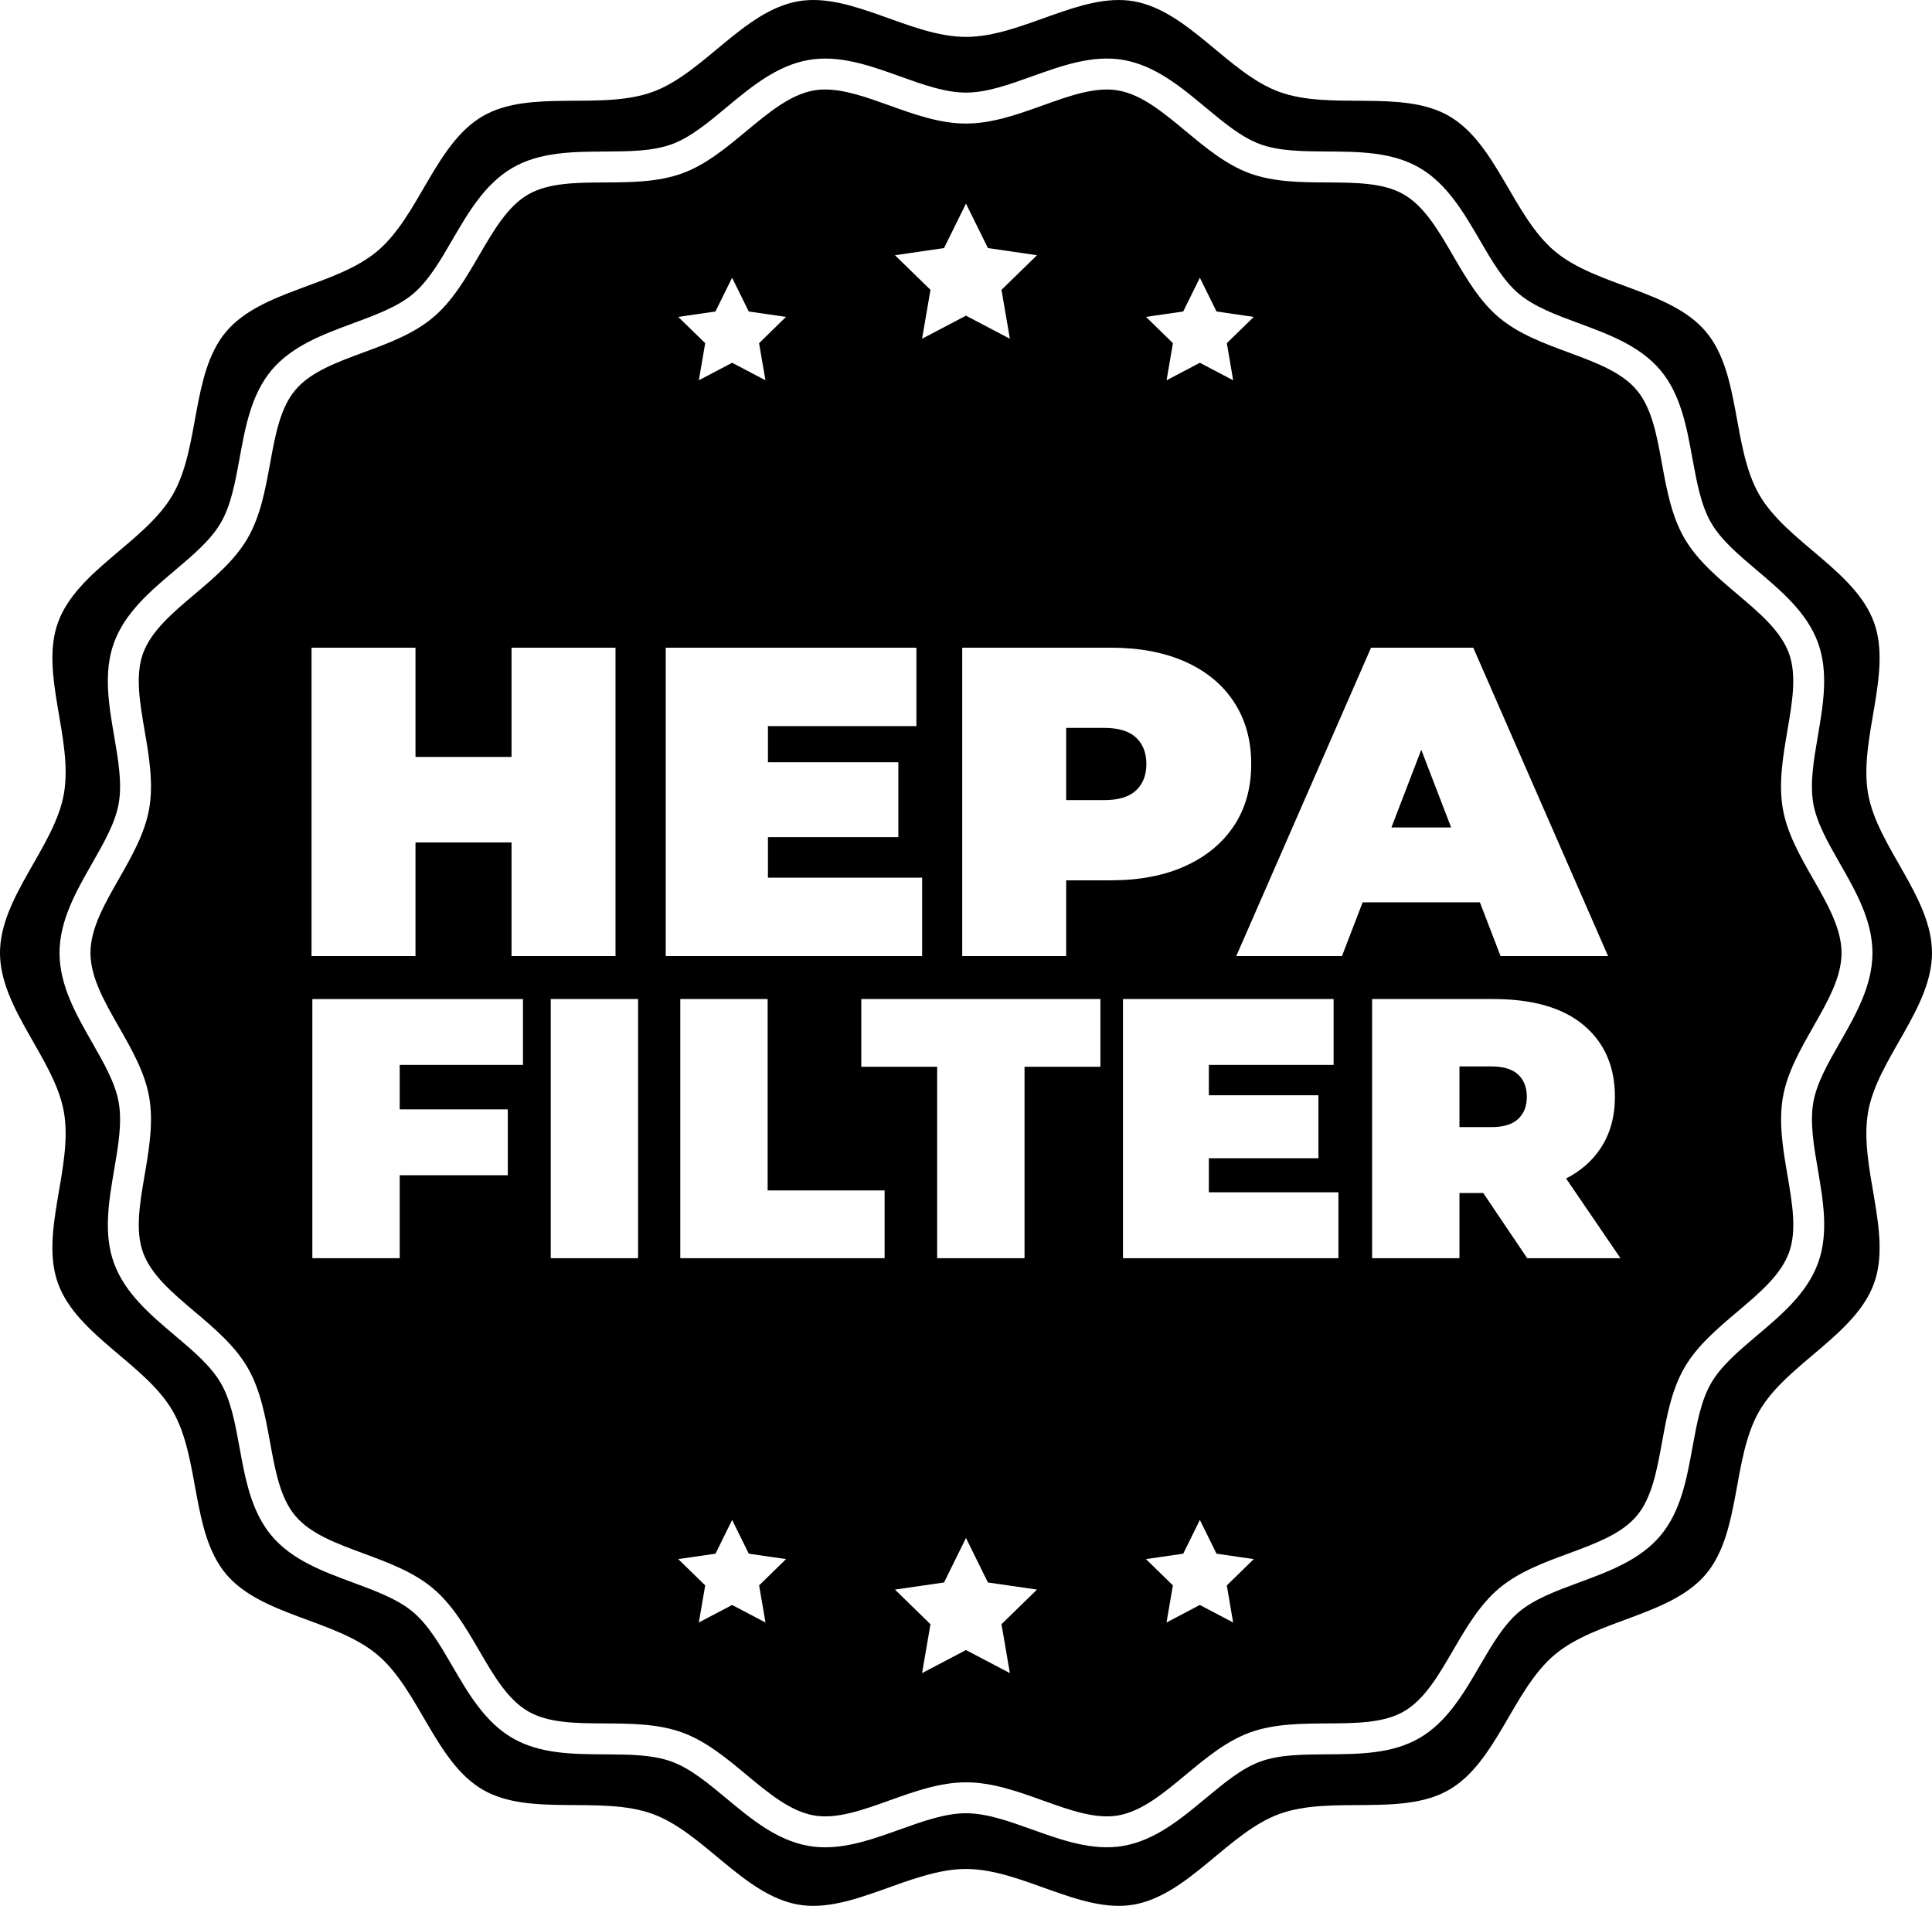 <?xml version="1.0" encoding="UTF-8"?> <svg xmlns="http://www.w3.org/2000/svg" id="a" version="1.1" viewBox="0 0 500.01 493.175"><path d="M483.47,287.749c2.41-13.74,16.54-26.75,16.54-41.18s-14.13-27.44-16.54-41.18c-2.47-14.13,6.32-31.17,1.52-44.35-4.88-13.41-22.62-20.81-29.67-33-7.12-12.3-4.71-31.35-13.8-42.17-9.12-10.86-28.3-11.76-39.16-20.88-10.82-9.09-15.03-27.84-27.34-34.96-12.19-7.05-30.52-1.37-43.93-6.25-13.17-4.8-23.55-20.97-37.67-23.45-13.73-2.4-28.99,9.22-43.41,9.22S220.33-2.081,206.59.329c-14.13,2.47-24.5,18.65-37.67,23.45-13.41,4.88-31.74-.8-43.94,6.25-12.3,7.12-16.51,25.87-27.33,34.96-10.86,9.12-30.05,10.03-39.16,20.88-9.09,10.83-6.68,29.87-13.8,42.18-7.05,12.19-24.79,19.58-29.67,33-4.8,13.18,4,30.22,1.52,44.35-2.41,13.74-16.54,26.75-16.54,41.18s14.13,27.44,16.54,41.18c2.47,14.13-6.32,31.17-1.52,44.36,4.88,13.41,22.62,20.8,29.67,33,7.12,12.31,4.71,31.35,13.8,42.18,9.12,10.86,28.3,11.76,39.16,20.88,10.83,9.09,15.03,27.84,27.33,34.96,12.19,7.05,30.52,1.37,43.94,6.26,13.18,4.8,23.55,20.97,37.67,23.45,13.74,2.4,28.99-9.22,43.42-9.22s29.68,11.62,43.41,9.22c14.13-2.48,24.5-18.65,37.68-23.45,13.41-4.89,31.74.8,43.93-6.26,12.31-7.12,16.51-25.87,27.34-34.96,10.86-9.12,30.04-10.03,39.16-20.88,9.09-10.82,6.67-29.87,13.79-42.17,7.05-12.19,24.79-19.59,29.67-33,4.8-13.18-3.99-30.22-1.52-44.35v-.03ZM476.19,269.719c-3.09,5.42-6.02,10.53-6.89,15.52-.92,5.24.1,11.18,1.18,17.48,1.39,8.1,2.82,16.48.04,24.11-2.84,7.8-9.4,13.35-15.75,18.71-4.8,4.06-9.34,7.9-11.92,12.36-2.63,4.54-3.7,10.44-4.84,16.68-1.48,8.12-3.01,16.52-8.28,22.79-5.29,6.3-13.31,9.26-21.06,12.12-5.94,2.2-11.55,4.27-15.55,7.63-3.97,3.34-6.98,8.49-10.16,13.95-4.17,7.16-8.48,14.56-15.63,18.7-7.07,4.09-15.59,4.14-23.83,4.19-6.36.04-12.37.07-17.33,1.88-4.8,1.75-9.35,5.53-14.17,9.53-6.41,5.33-13.04,10.84-21.26,12.28-7.93,1.39-15.89-1.46-23.59-4.22-6.05-2.17-11.77-4.22-17.15-4.22s-11.1,2.05-17.15,4.22c-6.31,2.26-12.8,4.59-19.3,4.59-1.43,0-2.86-.11-4.29-.36-8.23-1.44-14.85-6.95-21.26-12.28-4.82-4-9.36-7.78-14.17-9.53-4.96-1.81-10.97-1.84-17.33-1.88-8.24-.05-16.76-.1-23.83-4.19-7.14-4.13-11.45-11.53-15.62-18.69-3.18-5.46-6.18-10.61-10.16-13.95-4-3.36-9.61-5.43-15.55-7.63-7.75-2.87-15.77-5.83-21.06-12.12-5.27-6.28-6.8-14.67-8.28-22.79-1.14-6.24-2.22-12.14-4.84-16.68-2.58-4.46-7.12-8.3-11.92-12.36-6.34-5.36-12.9-10.91-15.74-18.71-2.78-7.63-1.34-16.01.04-24.11,1.08-6.29,2.1-12.24,1.18-17.48-.87-4.99-3.8-10.11-6.89-15.52-4.14-7.25-8.42-14.75-8.42-23.15s4.28-15.9,8.42-23.15c3.09-5.42,6.02-10.53,6.89-15.52.92-5.24-.1-11.19-1.18-17.48-1.39-8.1-2.82-16.48-.04-24.11,2.84-7.8,9.4-13.35,15.74-18.71,4.8-4.06,9.34-7.9,11.92-12.36,2.63-4.54,3.71-10.44,4.85-16.68,1.48-8.12,3.02-16.52,8.28-22.79,5.29-6.29,13.31-9.26,21.06-12.12,5.94-2.2,11.55-4.27,15.55-7.62,3.97-3.34,6.98-8.49,10.15-13.95,4.17-7.16,8.48-14.56,15.63-18.7,7.07-4.09,15.59-4.14,23.83-4.19,6.36-.04,12.37-.07,17.33-1.88,4.8-1.75,9.35-5.53,14.16-9.53,6.41-5.33,13.04-10.84,21.27-12.28,7.93-1.39,15.89,1.46,23.59,4.22,6.05,2.17,11.76,4.22,17.14,4.22s11.1-2.05,17.15-4.22c7.7-2.76,15.66-5.61,23.58-4.23,8.23,1.44,14.86,6.95,21.27,12.28,4.81,4,9.36,7.78,14.16,9.53,4.96,1.8,10.97,1.84,17.33,1.88,8.24.05,16.76.1,23.83,4.19,7.14,4.13,11.46,11.54,15.63,18.7,3.18,5.46,6.18,10.61,10.16,13.95,4,3.36,9.61,5.43,15.55,7.63,7.75,2.87,15.77,5.83,21.06,12.13,5.27,6.27,6.8,14.67,8.28,22.79,1.14,6.24,2.22,12.14,4.84,16.68,2.58,4.46,7.12,8.3,11.92,12.36,6.34,5.37,12.91,10.91,15.75,18.71,2.78,7.63,1.34,16.01-.04,24.11-1.08,6.29-2.09,12.24-1.18,17.48.87,4.99,3.8,10.11,6.89,15.52,4.14,7.25,8.42,14.75,8.42,23.15s-4.28,15.9-8.42,23.15l.01-.03Z"></path><g><path d="M285.739,188.349h-9.806v18.699h9.806c3.723,0,6.479-.836,8.267-2.509,1.784-1.671,2.679-3.951,2.679-6.841,0-2.888-.894-5.168-2.679-6.841-1.787-1.671-4.543-2.509-8.267-2.509Z"></path><polygon points="360.105 214.118 375.559 214.118 367.832 194.015 360.105 214.118"></polygon><path d="M377.714,291.664h8.238c3.129,0,5.444-.702,6.946-2.107,1.5-1.404,2.251-3.32,2.251-5.748,0-2.426-.751-4.342-2.251-5.748-1.502-1.403-3.817-2.107-6.946-2.107h-8.238v15.71Z"></path><path d="M469.25,265.763l-.02.01c3.79-6.63,7.37-12.9,7.37-19.18s-3.58-12.55-7.37-19.18c-3.3-5.77-6.71-11.74-7.82-18.11-1.16-6.6.03-13.52,1.17-20.21,1.27-7.4,2.46-14.39.41-20.02-2.11-5.8-7.59-10.44-13.39-15.34-5.11-4.33-10.4-8.8-13.68-14.46-3.32-5.74-4.58-12.61-5.79-19.25-1.35-7.42-2.63-14.43-6.54-19.08-3.92-4.67-10.62-7.15-17.71-9.77-6.32-2.34-12.86-4.75-17.92-9-5.04-4.23-8.54-10.24-11.92-16.05-3.81-6.55-7.42-12.73-12.72-15.8-5.23-3.03-12.34-3.07-19.87-3.11-6.76-.04-13.76-.08-20.02-2.36-6.11-2.23-11.41-6.63-16.54-10.9-5.86-4.87-11.4-9.48-17.53-10.55-5.83-1.02-12.48,1.36-19.51,3.88-6.43,2.3-13.08,4.69-19.85,4.69s-13.42-2.38-19.84-4.69c-5.88-2.11-11.49-4.12-16.59-4.12-.99,0-1.97.08-2.92.24-6.13,1.07-11.67,5.68-17.53,10.55-5.13,4.26-10.43,8.67-16.54,10.9-6.26,2.28-13.26,2.32-20.02,2.36-7.53.04-14.64.09-19.87,3.11-5.31,3.07-8.91,9.25-12.72,15.8-3.38,5.81-6.88,11.81-11.92,16.05-5.06,4.25-11.6,6.67-17.92,9-7.09,2.62-13.79,5.09-17.71,9.76-3.91,4.65-5.19,11.66-6.54,19.08-1.21,6.64-2.47,13.51-5.79,19.25-3.28,5.67-8.56,10.14-13.68,14.46-5.8,4.91-11.28,9.54-13.39,15.34-2.05,5.63-.86,12.62.41,20.02,1.15,6.69,2.33,13.61,1.17,20.21-1.12,6.37-4.53,12.34-7.82,18.11-3.79,6.64-7.37,12.9-7.37,19.18s3.58,12.55,7.37,19.18c3.3,5.77,6.71,11.74,7.82,18.11,1.16,6.6-.03,13.52-1.17,20.21-1.27,7.4-2.46,14.39-.41,20.03,2.11,5.8,7.59,10.43,13.39,15.33,5.12,4.33,10.4,8.8,13.68,14.47,3.32,5.74,4.58,12.61,5.79,19.25,1.35,7.42,2.63,14.43,6.54,19.08,3.92,4.67,10.62,7.14,17.71,9.76,6.32,2.34,12.86,4.75,17.92,9.01,5.04,4.23,8.54,10.24,11.93,16.05,3.81,6.54,7.41,12.72,12.72,15.79,5.23,3.03,12.34,3.07,19.87,3.11,6.76.04,13.76.08,20.02,2.36,6.11,2.22,11.42,6.63,16.55,10.9,5.86,4.87,11.4,9.47,17.52,10.55,5.84,1.02,12.48-1.36,19.51-3.88,6.43-2.3,13.08-4.69,19.85-4.69s13.42,2.38,19.85,4.69c7.03,2.52,13.67,4.9,19.51,3.88,6.13-1.08,11.67-5.68,17.53-10.55,5.13-4.26,10.43-8.67,16.54-10.9,6.26-2.28,13.25-2.32,20.02-2.36,7.53-.04,14.64-.09,19.87-3.11,5.31-3.07,8.91-9.25,12.72-15.8,3.38-5.81,6.88-11.81,11.92-16.05,5.06-4.25,11.6-6.67,17.92-9,7.09-2.62,13.78-5.09,17.71-9.77,3.9-4.65,5.18-11.66,6.54-19.08,1.21-6.64,2.46-13.51,5.79-19.25,3.28-5.67,8.57-10.14,13.68-14.46,5.8-4.91,11.28-9.54,13.39-15.34,2.05-5.64.85-12.62-.41-20.02-1.14-6.69-2.33-13.61-1.17-20.21,1.12-6.37,4.53-12.34,7.82-18.11ZM306.22,80.603l4.31-8.73,4.31,8.73,9.64,1.4-6.97,6.8,1.64,9.6-8.62-4.53-8.62,4.53,1.65-9.6-6.97-6.8,9.64-1.4h-.01ZM244.32,64.193l5.68-11.5,5.68,11.5,12.7,1.85-9.19,8.96,2.17,12.65-11.36-5.97-11.36,5.97,2.17-12.65-9.19-8.96,12.7-1.85ZM185.17,80.603h-.01l4.31-8.73,4.31,8.73,9.64,1.4-6.97,6.8,1.65,9.6-8.62-4.53-8.62,4.53,1.65-9.6-6.98-6.8,9.64-1.4ZM135.347,275.57h-31.901v11.497h27.973v17.052h-27.973v21.459h-22.608v-67.059h54.509v17.052ZM132.388,247.411v-29.417h-24.856v29.417h-26.908v-79.813h26.908v28.277h24.856v-28.277h26.908v79.813h-26.908ZM165.14,325.577h-22.608v-67.059h22.608v67.059ZM172.293,167.598h64.876v20.295h-38.424v9.349h33.75v19.383h-33.75v10.49h39.907v20.295h-66.359v-79.813ZM198.11,419.843h-.01l-8.62-4.53-8.62,4.53,1.65-9.6-6.98-6.8,9.64-1.4,4.31-8.73,4.31,8.73,9.64,1.4-6.97,6.8,1.65,9.6ZM228.941,325.577h-52.881v-67.059h22.608v49.528h30.273v17.531ZM261.36,432.943l-11.36-5.97-11.36,5.97,2.17-12.65-9.19-8.96,12.7-1.84,5.68-11.51,5.68,11.51,12.7,1.84-9.19,8.96,2.17,12.65ZM284.791,276.049h-19.638v49.528h-22.609v-49.528h-19.639v-17.531h61.886v17.531ZM287.449,227.8h-11.516v19.611h-26.907v-79.813h38.423c7.448,0,13.891,1.217,19.326,3.649,5.434,2.433,9.635,5.911,12.599,10.433,2.965,4.523,4.447,9.862,4.447,16.019s-1.482,11.479-4.447,15.963c-2.964,4.486-7.165,7.963-12.599,10.433-5.435,2.471-11.878,3.705-19.326,3.705ZM317.51,410.243h-.01l1.64,9.6-8.62-4.53-8.62,4.53,1.65-9.6-6.97-6.8,9.64-1.4,4.31-8.73,4.31,8.73,9.64,1.4-6.97,6.8ZM346.388,325.577h-55.755v-67.059h54.509v17.052h-32.285v7.856h28.357v16.285h-28.357v8.814h33.53v17.052ZM319.944,247.411l34.889-79.813h26.453l34.889,79.813h-27.82l-5.347-13.91h-30.353l-5.346,13.91h-27.365ZM395.244,325.577l-11.372-16.86h-6.158v16.86h-22.608v-67.059h31.326c10.282,0,18.105,2.268,23.471,6.802,5.364,4.536,8.047,10.698,8.047,18.489,0,5.173-1.245,9.628-3.736,13.364-2.175,3.263-5.144,5.856-8.902,7.779l14.074,20.625h-24.141Z"></path></g></svg> 